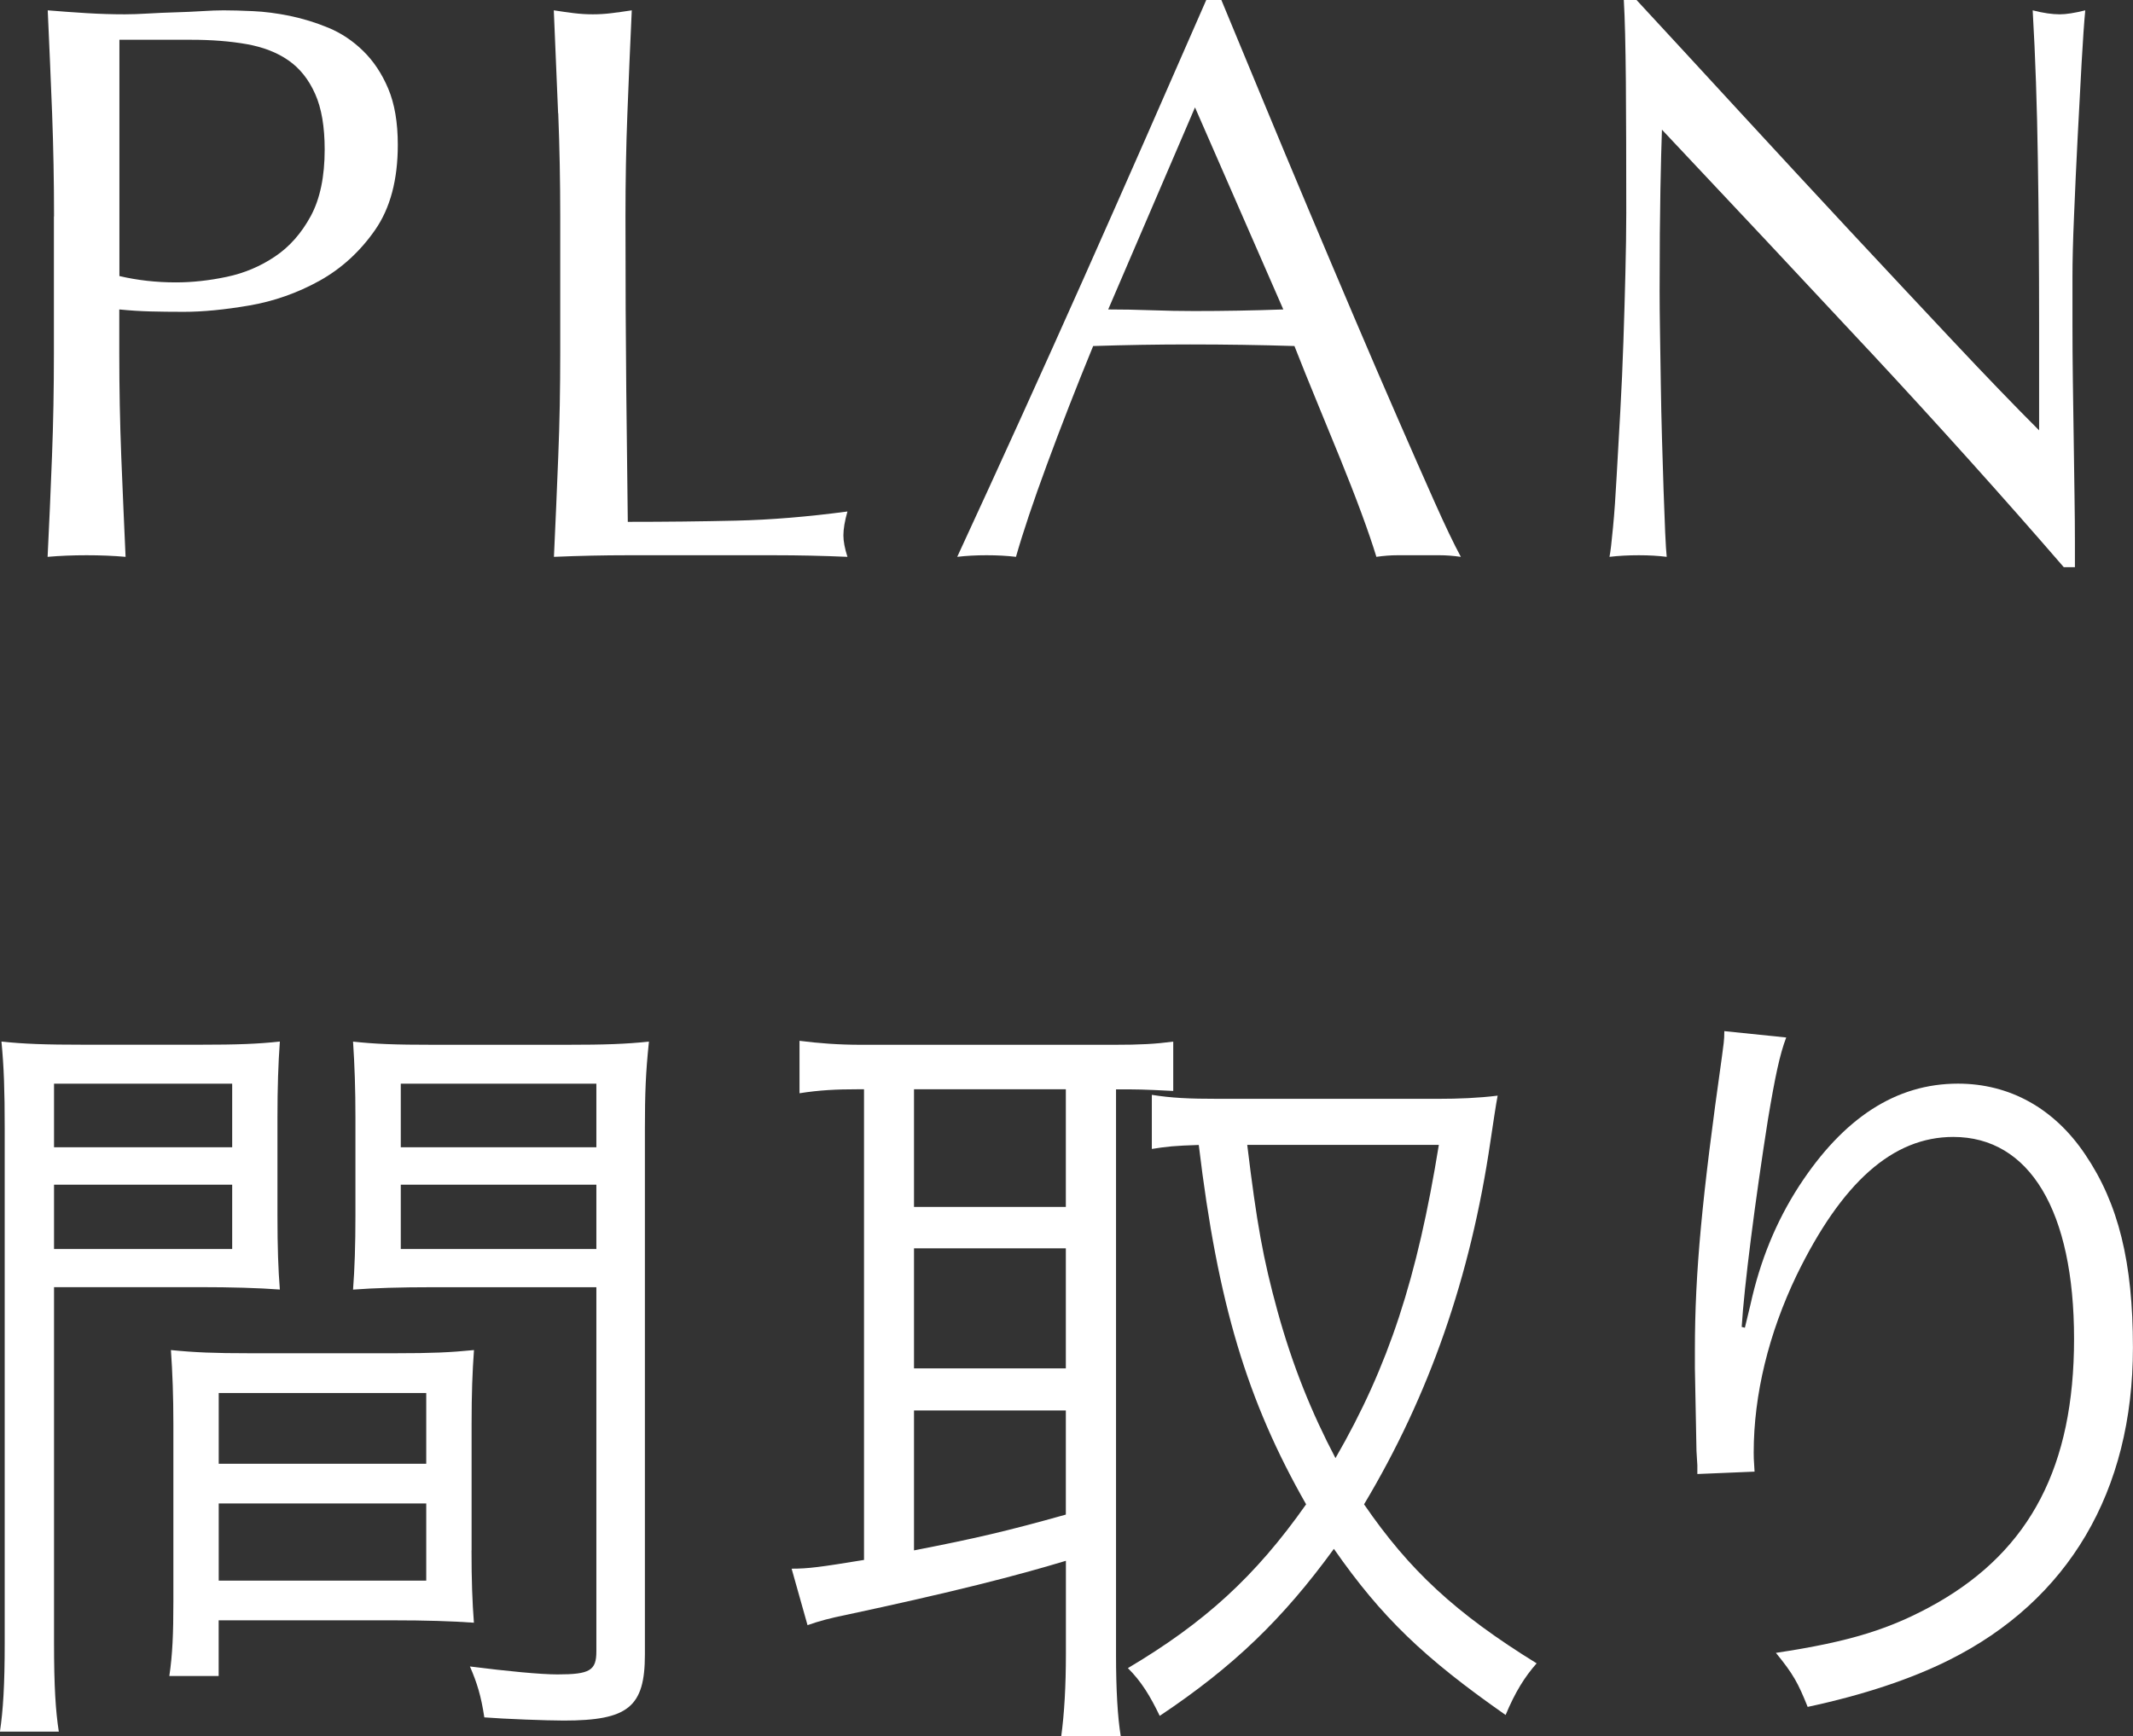 <?xml version="1.0" encoding="UTF-8"?>
<svg id="_レイヤー_2" data-name="レイヤー_2" xmlns="http://www.w3.org/2000/svg" viewBox="0 0 32.172 26.194">
  <rect x="0" y="0" width="32.172" height="26.194" fill="#333333" stroke="none"/>
  <defs>
    <style>
      .cls-1 {
        fill: #fff;
      }
    </style>
  </defs>
  <g id="_レイヤー_1-2" data-name="レイヤー_1">
    <g>
      <path class="cls-1" d="M.815,3.264c0-.528-.01-1.046-.029-1.554-.02-.508-.042-1.026-.066-1.554.192.016.387.03.582.042.196.012.391.018.582.018.096,0,.213-.004.348-.012.137-.008.274-.014.414-.018.141-.004.274-.01.402-.018.128-.008.236-.012.324-.012.12,0,.268.004.443.012.177.008.363.032.559.072.196.041.391.101.582.18.191.08.366.196.521.348.156.152.283.342.379.57s.144.51.144.846c0,.528-.114.956-.342,1.284-.228.328-.509.584-.84.768-.333.184-.685.308-1.056.372-.373.064-.703.096-.99.096-.185,0-.353-.002-.504-.006-.152-.004-.309-.014-.469-.03v.66c0,.528.01,1.048.03,1.56.021.512.042,1.016.065,1.512-.184-.016-.379-.024-.588-.024-.207,0-.403.008-.588.024.024-.496.047-1,.066-1.512.02-.512.029-1.032.029-1.56v-2.064ZM1.8,4.164c.271.064.557.096.853.096.247,0,.504-.028.768-.084.265-.056.506-.158.726-.306.221-.148.4-.352.541-.612.14-.26.209-.594.209-1.002,0-.344-.047-.624-.144-.84-.096-.216-.229-.384-.401-.504-.172-.12-.383-.202-.631-.246s-.527-.066-.84-.066h-1.08v3.564Z"/>
      <path class="cls-1" d="M8.418,1.71c-.021-.508-.042-1.026-.065-1.554.104.016.203.03.299.042.097.012.192.018.289.018.096,0,.191-.006.287-.018.096-.012.196-.026.301-.042-.024.528-.047,1.046-.066,1.554-.02.508-.029,1.026-.029,1.554,0,1.008.004,1.882.012,2.622.008.74.016,1.402.023,1.986.568,0,1.112-.006,1.633-.018.52-.012,1.08-.058,1.68-.138-.041.144-.061.264-.061.36,0,.088.02.196.061.324-.368-.016-.736-.024-1.104-.024h-2.214c-.355,0-.727.008-1.109.024.023-.496.045-1,.065-1.512.021-.512.03-1.032.03-1.56v-2.064c0-.528-.01-1.046-.03-1.554Z"/>
      <path class="cls-1" d="M22.032,8.4c-.112-.016-.219-.024-.318-.024h-.636c-.101,0-.206.008-.318.024-.056-.184-.132-.406-.228-.666-.096-.26-.203-.532-.318-.816-.116-.284-.234-.572-.354-.864-.121-.292-.232-.57-.336-.834-.257-.008-.517-.014-.78-.018-.265-.004-.528-.006-.792-.006-.248,0-.492.002-.732.006s-.484.01-.732.018c-.256.624-.487,1.218-.695,1.782s-.364,1.03-.469,1.398c-.135-.016-.283-.024-.443-.024s-.309.008-.443.024c.647-1.4,1.279-2.792,1.896-4.176.616-1.384,1.235-2.792,1.86-4.224h.228c.192.464.399.966.624,1.506.224.54.451,1.086.684,1.638.232.552.465,1.1.696,1.644s.45,1.05.654,1.518c.204.468.388.886.552,1.254s.298.648.402.84ZM16.716,4.668c.208,0,.424.004.648.012.224.008.439.012.647.012.224,0,.448-.002.673-.006.223-.004.447-.01.672-.018l-1.332-3.048-1.309,3.048Z"/>
      <path class="cls-1" d="M28.188,5.286c-1.041-1.116-2.08-2.226-3.121-3.33-.008.224-.016.524-.023.9s-.012.888-.012,1.536c0,.168.002.376.006.624s.008.508.012.78.01.548.018.828c.008.28.016.54.024.78.008.24.017.45.024.63.008.18.016.302.023.366-.128-.016-.268-.024-.42-.024-.16,0-.309.008-.443.024.016-.08.033-.228.053-.444.021-.216.039-.474.055-.774.016-.3.034-.626.055-.978.02-.352.035-.704.047-1.056s.022-.696.03-1.032c.008-.336.013-.636.013-.9,0-.768-.002-1.428-.006-1.98-.005-.552-.015-.964-.031-1.236h.192c.488.528,1.011,1.094,1.566,1.698.556.604,1.108,1.2,1.655,1.788.549.588,1.068,1.144,1.561,1.668.492.524.922.97,1.29,1.338v-1.632c0-.84-.006-1.658-.019-2.454-.012-.796-.037-1.546-.078-2.25.16.041.297.06.408.06.096,0,.225-.02.385-.06-.017.176-.035.44-.055.792-.02.353-.039.729-.06,1.128s-.038.792-.054,1.176c-.017.384-.024.692-.024.924v.72c0,.272.002.556.006.852s.008.594.013.894c.004.3.008.58.012.84.004.26.006.486.006.678v.396h-.168c-.92-1.064-1.9-2.154-2.939-3.27Z"/>
    </g>
    <g>
      <path class="cls-1" d="M.815,24.779c0,.671.024,1.031.072,1.343h-.888c.048-.324.072-.696.072-1.343v-7.748c0-.588-.012-.936-.049-1.319.336.036.648.048,1.26.048h1.715c.6,0,.888-.012,1.224-.048-.024.335-.036.695-.036,1.139v1.487c0,.479.012.815.036,1.115-.323-.024-.731-.036-1.212-.036H.815v5.361ZM.815,17.307h2.687v-.959H.815v.959ZM.815,18.842h2.687v-.971H.815v.971ZM7.112,23.388c0,.456.012.779.036,1.091-.336-.024-.732-.036-1.224-.036h-2.626v.84h-.744c.048-.324.061-.636.061-1.127v-2.663c0-.432-.013-.78-.037-1.127.36.036.648.048,1.188.048h2.195c.552,0,.828-.012,1.188-.048-.024.336-.036.647-.036,1.127v1.895ZM3.299,22.081h3.13v-1.067h-3.13v1.067ZM3.299,23.844h3.13v-1.164h-3.13v1.164ZM9.727,24.959c0,.791-.252.996-1.223.996-.252,0-.9-.024-1.199-.048-.049-.324-.108-.516-.217-.768.564.072,1.068.12,1.32.12.491,0,.587-.06.587-.348v-5.493h-2.458c-.504,0-.889.012-1.212.036.024-.312.036-.671.036-1.115v-1.487c0-.42-.012-.779-.036-1.139.336.036.612.048,1.224.048h1.979c.623,0,.912-.012,1.26-.048-.049.468-.061.779-.061,1.319v7.927ZM6.045,17.307h2.95v-.959h-2.95v.959ZM6.045,18.842h2.95v-.971h-2.95v.971Z"/>
      <path class="cls-1" d="M12.935,16.432c-.312,0-.575.012-.876.06v-.791c.288.036.576.06.936.06h3.803c.407,0,.623-.012.898-.048v.744c-.479-.024-.527-.024-.863-.024v8.527c0,.528.024.948.072,1.235h-.899c.048-.348.071-.768.071-1.247v-1.403c-.755.228-1.69.468-3.31.815-.239.048-.42.096-.587.156l-.24-.852c.252,0,.432-.024,1.092-.132v-7.1h-.097ZM13.786,18.207h2.29v-1.775h-2.29v1.775ZM13.786,20.642h2.29v-1.811h-2.29v1.811ZM13.786,23.388c.923-.18,1.392-.288,2.29-.54v-1.571h-2.29v2.111ZM21.689,16.576c.312,0,.611-.012.9-.048-.024.12-.072.444-.108.684-.3,2.051-.924,3.838-1.907,5.481.684.996,1.379,1.643,2.603,2.399-.18.204-.323.432-.468.779-1.234-.863-1.871-1.475-2.59-2.506-.768,1.055-1.512,1.775-2.627,2.519-.145-.3-.275-.516-.48-.72,1.152-.684,1.92-1.379,2.688-2.471-.888-1.559-1.332-3.022-1.619-5.421-.372.012-.48.024-.708.06v-.816c.3.048.563.06,1.007.06h3.311ZM18.812,17.271c.144,1.187.239,1.715.456,2.506.228.828.516,1.535.875,2.219.804-1.391,1.235-2.722,1.559-4.725h-2.89Z"/>
      <path class="cls-1" d="M26.941,15.652c-.096.252-.167.587-.275,1.235-.191,1.211-.359,2.519-.396,3.13l.048.012q.023-.096.084-.348c.145-.66.384-1.248.732-1.787.671-1.031,1.463-1.547,2.398-1.547.779,0,1.451.372,1.918,1.067.504.743.721,1.631.721,2.914,0,2.171-.973,3.814-2.771,4.713-.575.288-1.295.528-2.135.708-.144-.359-.215-.492-.479-.815,1.116-.168,1.739-.36,2.435-.755,1.403-.804,2.062-2.063,2.062-3.982,0-1.931-.671-3.046-1.822-3.046-.912,0-1.68.684-2.363,2.087-.42.875-.647,1.799-.647,2.674,0,.048,0,.108.013.288l-.863.036v-.132l-.013-.216-.024-1.247v-.276c0-1.175.108-2.303.408-4.426.023-.18.036-.24.036-.384l.935.096Z"/>
    </g>
  </g>
</svg>
